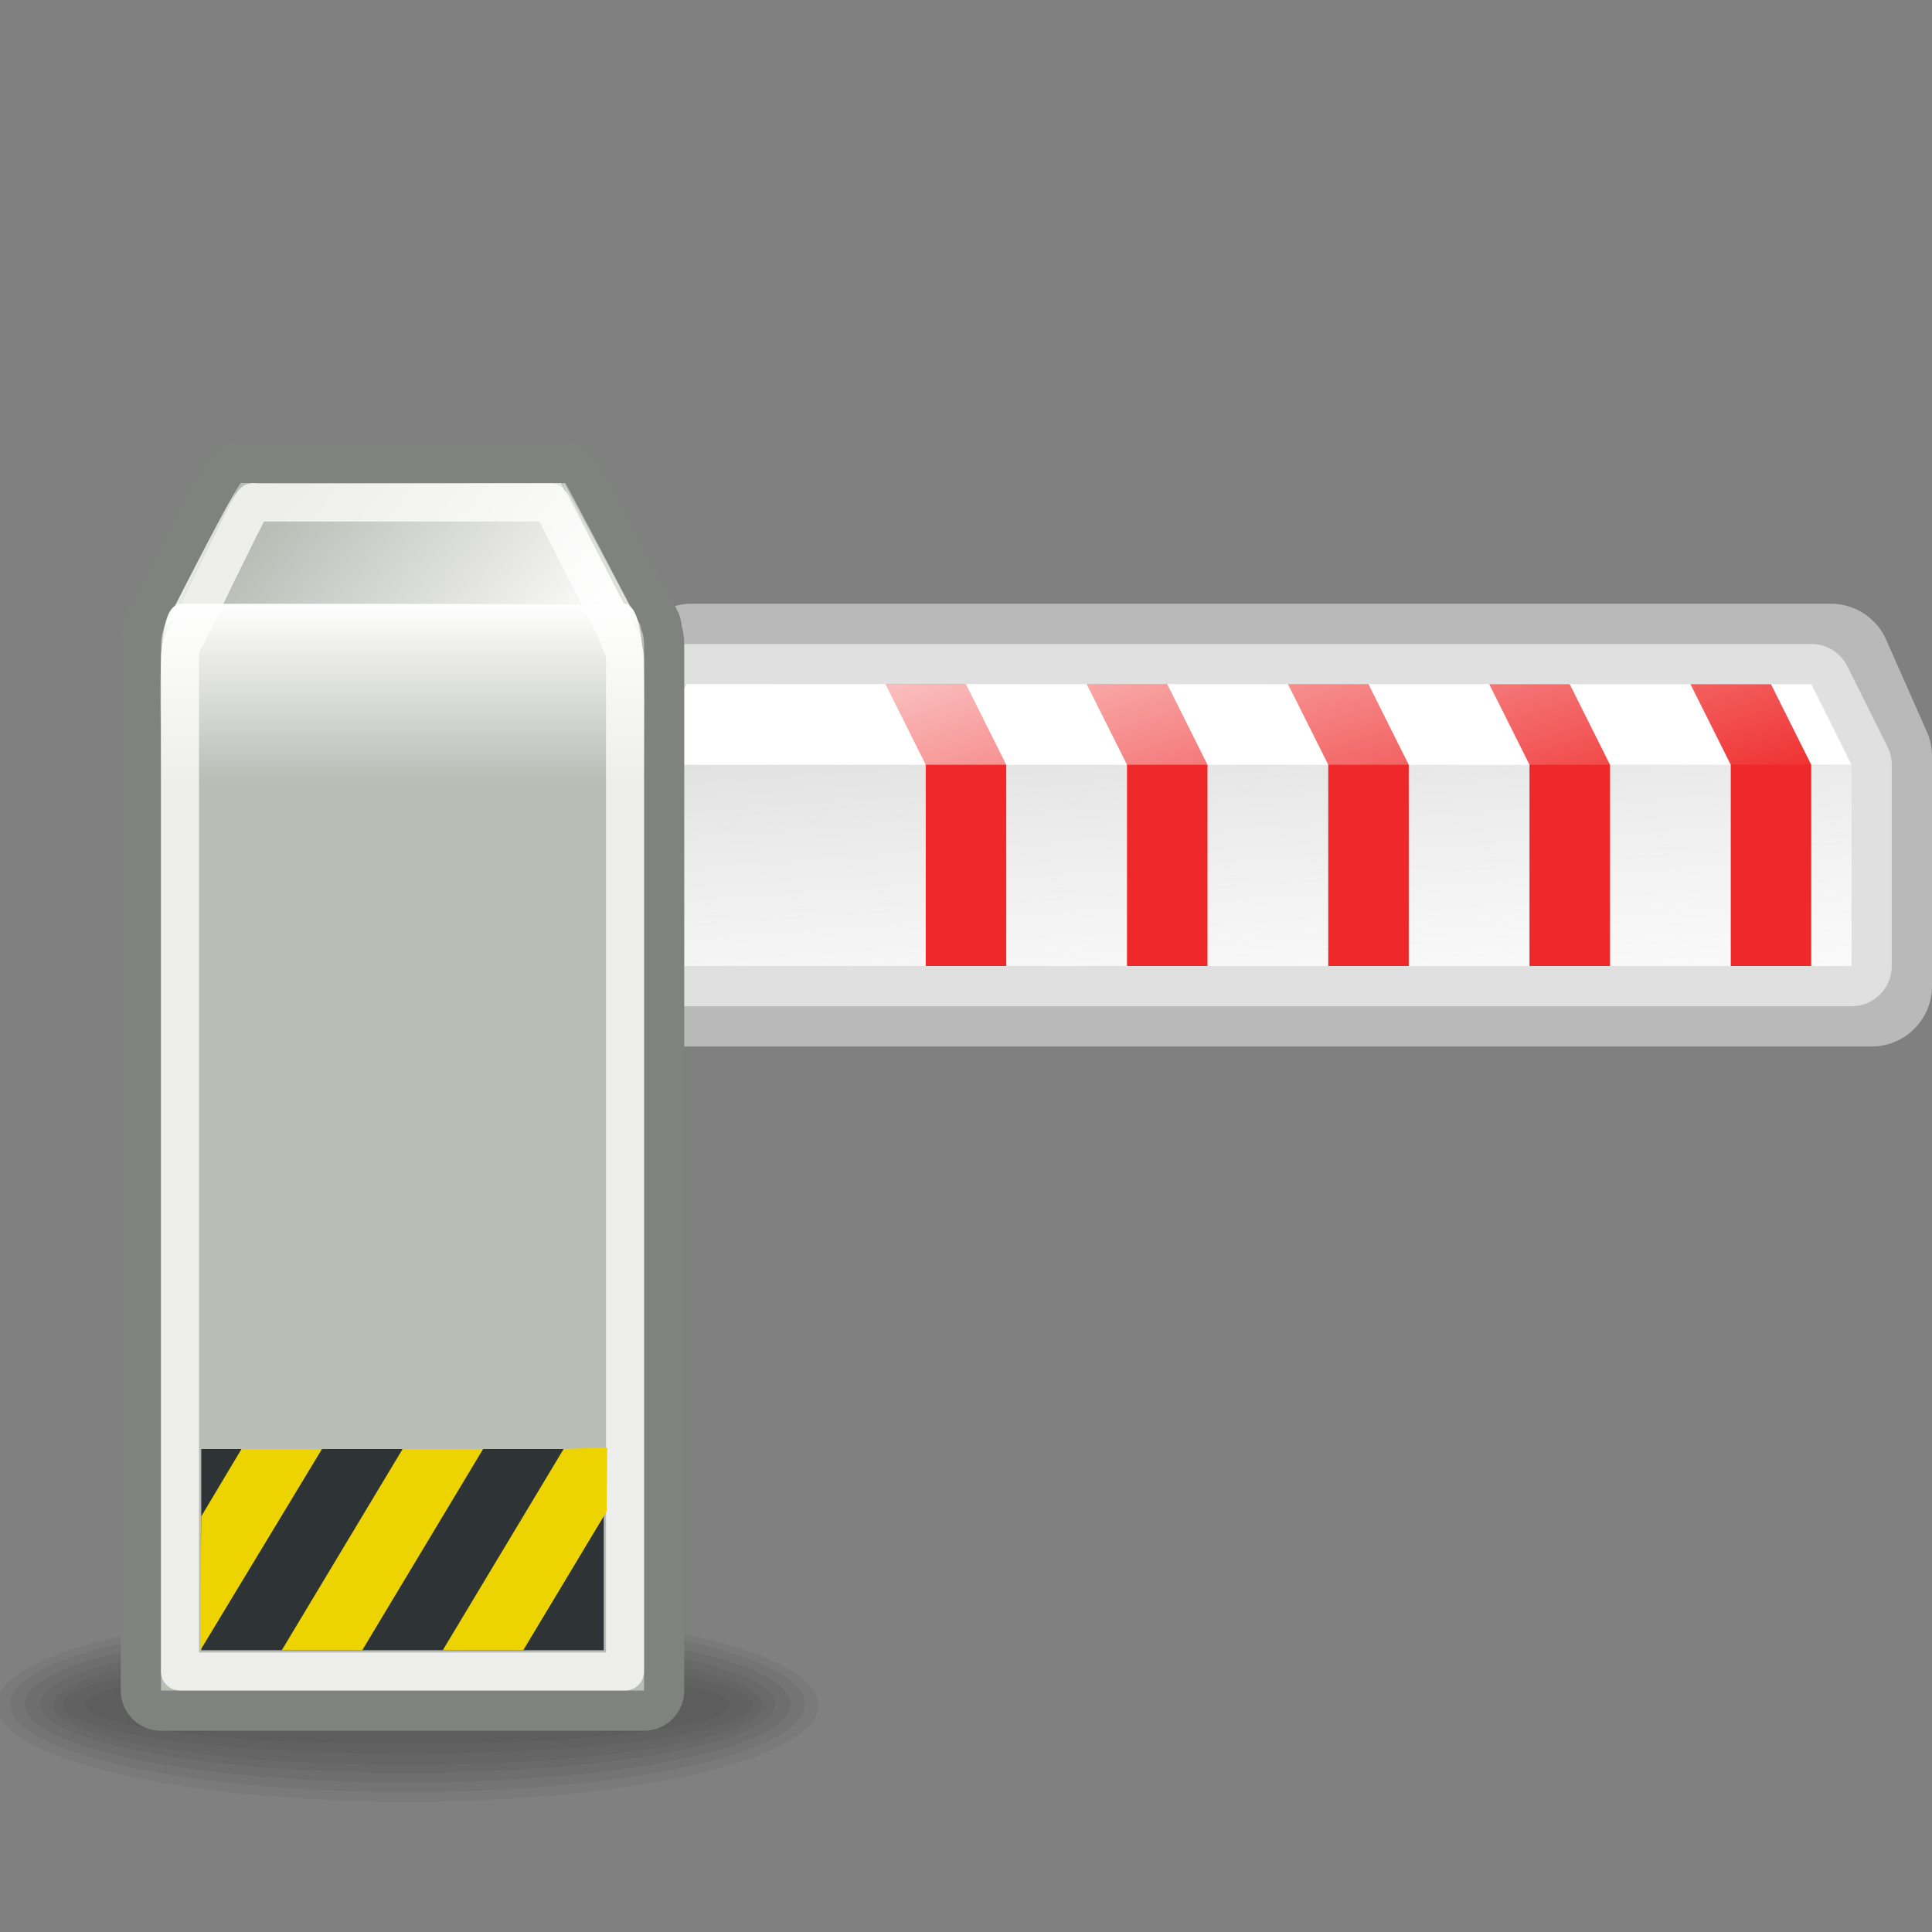 <?xml version="1.0" encoding="UTF-8" standalone="no"?>
<!-- Created with Inkscape (http://www.inkscape.org/) -->
<svg
    xmlns:inkscape="http://www.inkscape.org/namespaces/inkscape"
    xmlns:rdf="http://www.w3.org/1999/02/22-rdf-syntax-ns#"
    xmlns="http://www.w3.org/2000/svg"
    xmlns:sodipodi="http://sodipodi.sourceforge.net/DTD/sodipodi-0.dtd"
    xmlns:cc="http://web.resource.org/cc/"
    xmlns:xlink="http://www.w3.org/1999/xlink"
    xmlns:dc="http://purl.org/dc/elements/1.1/"
    xmlns:svg="http://www.w3.org/2000/svg"
    xmlns:ns1="http://sozi.baierouge.fr"
    id="svg2"
    sodipodi:docname="barriere-01.svg"
    inkscape:export-filename="E:\Job\Images\Icons\Perso\Clean\barriere-01.png"
    viewBox="0 0 48 48"
    sodipodi:version="0.32"
    inkscape:export-xdpi="90"
    version="1.0"
    inkscape:export-ydpi="90"
    inkscape:version="0.44"
    sodipodi:docbase="E:\Job\Images\Icons\Perso\Svg"
  >
  <rect x="0" y="0" width="48" height="48" fill="#808080" stroke="none"/>
  <defs
      id="defs4"
    >
    <linearGradient
        id="linearGradient2786"
      >
      <stop
          id="stop2788"
          style="stop-color:white"
          offset="0"
      />
      <stop
          id="stop2790"
          style="stop-color:white;stop-opacity:0"
          offset="1"
      />
    </linearGradient
    >
    <linearGradient
        id="linearGradient2792"
        y2="16.001"
        xlink:href="#linearGradient2786"
        gradientUnits="userSpaceOnUse"
        x2="8.625"
        gradientTransform="matrix(1 0 0 4.437 1 -51.561)"
        y1="15"
        x1="8.625"
        inkscape:collect="always"
    />
    <linearGradient
        id="linearGradient2818"
        y2="13.781"
        xlink:href="#linearGradient2786"
        gradientUnits="userSpaceOnUse"
        x2="4.516"
        gradientTransform="translate(.844 .24)"
        y1="13.516"
        x1="3.906"
        inkscape:collect="always"
    />
    <linearGradient
        id="linearGradient2837"
        y2="14.375"
        xlink:href="#linearGradient2786"
        gradientUnits="userSpaceOnUse"
        x2="13.578"
        gradientTransform="translate(1)"
        y1="13.922"
        x1="14.594"
        inkscape:collect="always"
    />
    <linearGradient
        id="linearGradient2907"
        y2="11.562"
        xlink:href="#linearGradient2786"
        gradientUnits="userSpaceOnUse"
        x2="6.875"
        gradientTransform="translate(1)"
        y1="16.688"
        x1="13.25"
        inkscape:collect="always"
    />
    <linearGradient
        id="linearGradient2959"
        y2="29.838"
        gradientUnits="userSpaceOnUse"
        x2="37.011"
        gradientTransform="translate(1)"
        y1="6.334"
        x1="35.332"
        inkscape:collect="always"
      >
      <stop
          id="stop2963"
          style="stop-color:#646464;stop-opacity:.697"
          offset="0"
      />
      <stop
          id="stop2965"
          style="stop-color:white;stop-opacity:0"
          offset="1"
      />
    </linearGradient
    >
    <linearGradient
        id="linearGradient2977"
        y2="25.564"
        gradientUnits="userSpaceOnUse"
        x2="24.649"
        gradientTransform="translate(1)"
        y1="12.897"
        x1="20.757"
        inkscape:collect="always"
      >
      <stop
          id="stop2973"
          style="stop-color:white"
          offset="0"
      />
      <stop
          id="stop2975"
          style="stop-color:white;stop-opacity:0"
          offset="1"
      />
    </linearGradient
    >
  </defs
  >
  <sodipodi:namedview
      id="base"
      inkscape:zoom="4.6330225"
      height="48px"
      borderopacity="1.0"
      inkscape:current-layer="layer1"
      inkscape:cx="1.989041"
      inkscape:guide-bbox="true"
      inkscape:object-paths="false"
      inkscape:grid-points="false"
      inkscape:grid-bbox="false"
      showgrid="true"
      width="48px"
      showguides="true"
      bordercolor="#666666"
      inkscape:window-x="389"
      inkscape:object-bbox="false"
      objecttolerance="4.2"
      inkscape:object-nodes="false"
      inkscape:window-y="99"
      inkscape:window-width="1055"
      inkscape:pageopacity="0.0"
      inkscape:pageshadow="2"
      pagecolor="#ffffff"
      inkscape:object-points="false"
      inkscape:cy="17.518343"
      inkscape:document-units="px"
      inkscape:window-height="836"
  />
  <g
      id="layer1"
      inkscape:label="Calque 1"
      inkscape:groupmode="layer"
    >
    <g
        id="g2811"
        style="opacity:.562"
        transform="matrix(1.044 0 0 1.044 -.447 -1.87)"
      >
      <path
          id="path2794"
          sodipodi:rx="6.1049285"
          sodipodi:ry="1.5262321"
          style="opacity:1;fill-opacity:.081;fill:black"
          sodipodi:type="arc"
          d="m14.499 42.353a6.105 1.526 0 1 1 -12.21 0 6.105 1.526 0 1 1 12.21 0z"
          transform="matrix(1.602 0 0 1.505 -3.323 -21.371)"
          sodipodi:cy="42.35294"
          sodipodi:cx="8.3942766"
      />
      <path
          id="path2796"
          sodipodi:rx="6.1049285"
          sodipodi:ry="1.5262321"
          style="opacity:1;fill-opacity:.096;fill:black"
          sodipodi:type="arc"
          d="m14.499 42.353a6.105 1.526 0 1 1 -12.21 0 6.105 1.526 0 1 1 12.21 0z"
          transform="matrix(1.549 0 0 1.373 -2.876 -15.806)"
          sodipodi:cy="42.35294"
          sodipodi:cx="8.3942766"
      />
      <path
          id="path2798"
          sodipodi:rx="6.1049285"
          sodipodi:ry="1.5262321"
          style="opacity:1;fill-opacity:.096;fill:black"
          sodipodi:type="arc"
          d="m14.499 42.353a6.105 1.526 0 1 1 -12.21 0 6.105 1.526 0 1 1 12.21 0z"
          transform="matrix(1.493 0 0 1.223 -2.403 -9.453)"
          sodipodi:cy="42.35294"
          sodipodi:cx="8.3942766"
      />
      <path
          id="path2801"
          sodipodi:rx="6.1049285"
          sodipodi:ry="1.5262321"
          style="opacity:1;fill-opacity:.096;fill:black"
          sodipodi:type="arc"
          d="m14.499 42.353a6.105 1.526 0 1 1 -12.21 0 6.105 1.526 0 1 1 12.21 0z"
          transform="matrix(1.432 0 0 1.073 -1.891 -3.1)"
          sodipodi:cy="42.35294"
          sodipodi:cx="8.3942766"
      />
      <path
          id="path2805"
          sodipodi:rx="6.1049285"
          sodipodi:ry="1.5262321"
          style="opacity:1;fill-opacity:.096;fill:black"
          sodipodi:type="arc"
          d="m14.499 42.353a6.105 1.526 0 1 1 -12.21 0 6.105 1.526 0 1 1 12.21 0z"
          transform="matrix(1.382 0 0 .936 -1.471 2.723)"
          sodipodi:cy="42.35294"
          sodipodi:cx="8.3942766"
      />
      <path
          id="path2807"
          sodipodi:rx="6.1049285"
          sodipodi:ry="1.5262321"
          style="opacity:1;fill-opacity:.096;fill:black"
          sodipodi:type="arc"
          d="m14.499 42.353a6.105 1.526 0 1 1 -12.21 0 6.105 1.526 0 1 1 12.21 0z"
          transform="matrix(1.345 0 0 .761 -1.161 10.135)"
          sodipodi:cy="42.35294"
          sodipodi:cx="8.3942766"
      />
      <path
          id="path2809"
          sodipodi:rx="6.1049285"
          sodipodi:ry="1.5262321"
          style="opacity:1;fill-opacity:.096;fill:black"
          sodipodi:type="arc"
          d="m14.499 42.353a6.105 1.526 0 1 1 -12.21 0 6.105 1.526 0 1 1 12.21 0z"
          transform="matrix(1.256 0 0 .611 -.42 16.488)"
          sodipodi:cy="42.35294"
          sodipodi:cx="8.3942766"
      />
    </g
    >
    <path
        id="path2922"
        style="stroke-linejoin:round;fill-rule:evenodd;stroke:#b9b9b9;stroke-linecap:round;stroke-width:3;fill:white"
        d="m17.182 16.5l-1.011 2.286v5.714h30.329v-5.714l-1.011-2.286h-28.307z"
    />
    <path
        id="path2927"
        style="stroke-linejoin:round;fill-rule:evenodd;stroke:#e0e0e0;stroke-linecap:round;stroke-width:1.998;fill:white"
        d="m17.06 16.999l-0.998 2.001v5.001h29.939v-5.001l-0.998-2.001h-27.943z"
    />
    <path
        id="path2918"
        style="fill-rule:evenodd;fill:white"
        d="m16.064 19v5h29.936v-5h-29.936z"
    />
    <path
        id="path2920"
        style="fill-rule:evenodd;fill:white"
        d="m17.06 17h27.942l0.998 2h-29.938l0.998-2z"
    />
    <path
        id="path2951"
        style="fill-rule:evenodd;fill:url(#linearGradient2959)"
        d="m16.064 19v5h29.936v-5h-29.936z"
    />
    <path
        id="path2937"
        sodipodi:nodetypes="ccccccc"
        style="fill-rule:evenodd;fill:#ef2929"
        d="m23 24v-5l-1-2h2l1 2v5h-2z"
    />
    <path
        id="path2939"
        sodipodi:nodetypes="ccccccc"
        style="fill-rule:evenodd;fill:#ef2929"
        d="m28 24v-5l-1-2h2l1 2v5h-2z"
    />
    <path
        id="path2943"
        sodipodi:nodetypes="ccccccc"
        style="fill-rule:evenodd;fill:#ef2929"
        d="m33 24v-5l-1-2h2l1 2v5h-2z"
    />
    <path
        id="path2945"
        sodipodi:nodetypes="ccccccc"
        style="fill-rule:evenodd;fill:#ef2929"
        d="m38 24v-5l-1-2h2l1 2v5h-2z"
    />
    <path
        id="path2947"
        sodipodi:nodetypes="ccccccc"
        style="fill-rule:evenodd;fill:#ef2929"
        d="m43 24v-5l-1-2h2l1 2v5h-2z"
    />
    <path
        id="path2969"
        style="fill-rule:evenodd;fill:url(#linearGradient2977)"
        d="m17.06 17h27.942l0.998 2h-29.938l0.998-2z"
    />
    <path
        id="path2909"
        style="stroke-linejoin:round;stroke:#80827f;stroke-linecap:round;stroke-width:2;fill:#babdb6"
        d="m5.969 12c-0.073 0.086-0.447 0.778-1.781 3.406-0.12 0.164-0.186 0.359-0.188 0.594v26h12v-26c0.001-0.169-0.074-0.326-0.156-0.469 0.027 0.034 0.072 0.057 0.094 0.094-1.907-3.603-1.938-3.625-1.938-3.625h-8s-0.006-0.03-0.031 0zm-1.063 3c0.068-0.008 0.094 0 0.094 0-0.142 0.003-0.258 0.019-0.375 0.062 0.101-0.037 0.214-0.054 0.281-0.062z"
    />
    <path
        id="rect1872"
        sodipodi:nodetypes="ccccccc"
        style="fill:#babdb6"
        d="m5.045 15c3.332 0 6.622-0.004 9.954-0.004 0.548 0.005 1.004 0.464 1.002 0.991v26.013h-12v-26c0.003-0.59 0.424-1.004 1.044-1z"
    />
    <path
        id="path2766"
        sodipodi:nodetypes="ccccccc"
        style="fill-rule:evenodd;fill:#babdb6"
        d="m4.063 15.615c2-3.954 1.937-3.615 1.937-3.615l8.008 0.006s0.026 0.007 1.933 3.61c-0.241-0.421-0.938-0.623-0.938-0.623l-9.997 0.006s-0.676-0.018-0.944 0.616z"
    />
    <path
        id="path2800"
        style="fill-rule:evenodd;fill:url(#linearGradient2818)"
        d="m5.844 12.24c-0.073 0.085-0.448 0.749-1.781 3.375 0.25-0.341 0.612-0.398 0.75-0.407l1.031-2.968z"
    />
    <path
        id="path2804"
        style="fill-rule:evenodd;fill:url(#linearGradient2837)"
        d="m13.984 12l1.046 3s0.685 0.204 0.923 0.625c-1.877-3.603-1.907-3.625-1.907-3.625h-0.062z"
    />
    <path
        id="path2916"
        sodipodi:nodetypes="ccsccsssccc"
        style="stroke-linejoin:round;stroke:#eeeeec;stroke-linecap:round;stroke-width:0.944;fill:none"
        d="m6.286 12.485c-0.067 0.083-0.411 0.753-1.641 3.298-0.11 0.158-0.172 0.347-0.173 0.574v25.171h11.056v-25.171c0-0.164-0.069-0.315-0.144-0.453 0.025 0.032 0.067 0.055 0.086 0.09-1.756-3.487-1.785-3.509-1.785-3.509h-7.37s-0.005-0.029-0.029 0z"
    />
    <path
        id="path2773"
        sodipodi:nodetypes="ccccc"
        style="fill:url(#linearGradient2792)"
        d="m4.531 15c-0.682-0.019-0.528 1.818-0.531 4.438h12c0.002-2.339 0.103-4.414-0.5-4.438h-10.969z"
    />
    <path
        id="path2822"
        sodipodi:nodetypes="ccccc"
        style="fill-rule:evenodd;fill:url(#linearGradient2907)"
        d="m4.438 15l1.559-2.993 7.941-0.007 1.562 3h-11.062z"
    />
    <rect
        id="rect2979"
        style="fill:#2e3436"
        height="5"
        width="10"
        y="36"
        x="5"
    />
    <path
        id="path2983"
        sodipodi:nodetypes="ccccc"
        style="fill-rule:evenodd;fill:#edd400"
        d="m7 41l3.003-5h2l-3.003 5h-2z"
    />
    <path
        id="path2987"
        sodipodi:nodetypes="cccccc"
        style="fill-rule:evenodd;fill:#edd400"
        d="m11 41l3.003-5 1.084-0.038-0.014 1.587-2.073 3.451h-2z"
    />
    <path
        id="path2989"
        sodipodi:nodetypes="ccccc"
        style="fill-rule:evenodd;fill:#edd400"
        d="m6 36l-1 1.674-0.03 3.339 3.03-5.013h-2z"
    />
  </g
  >
</svg
>
